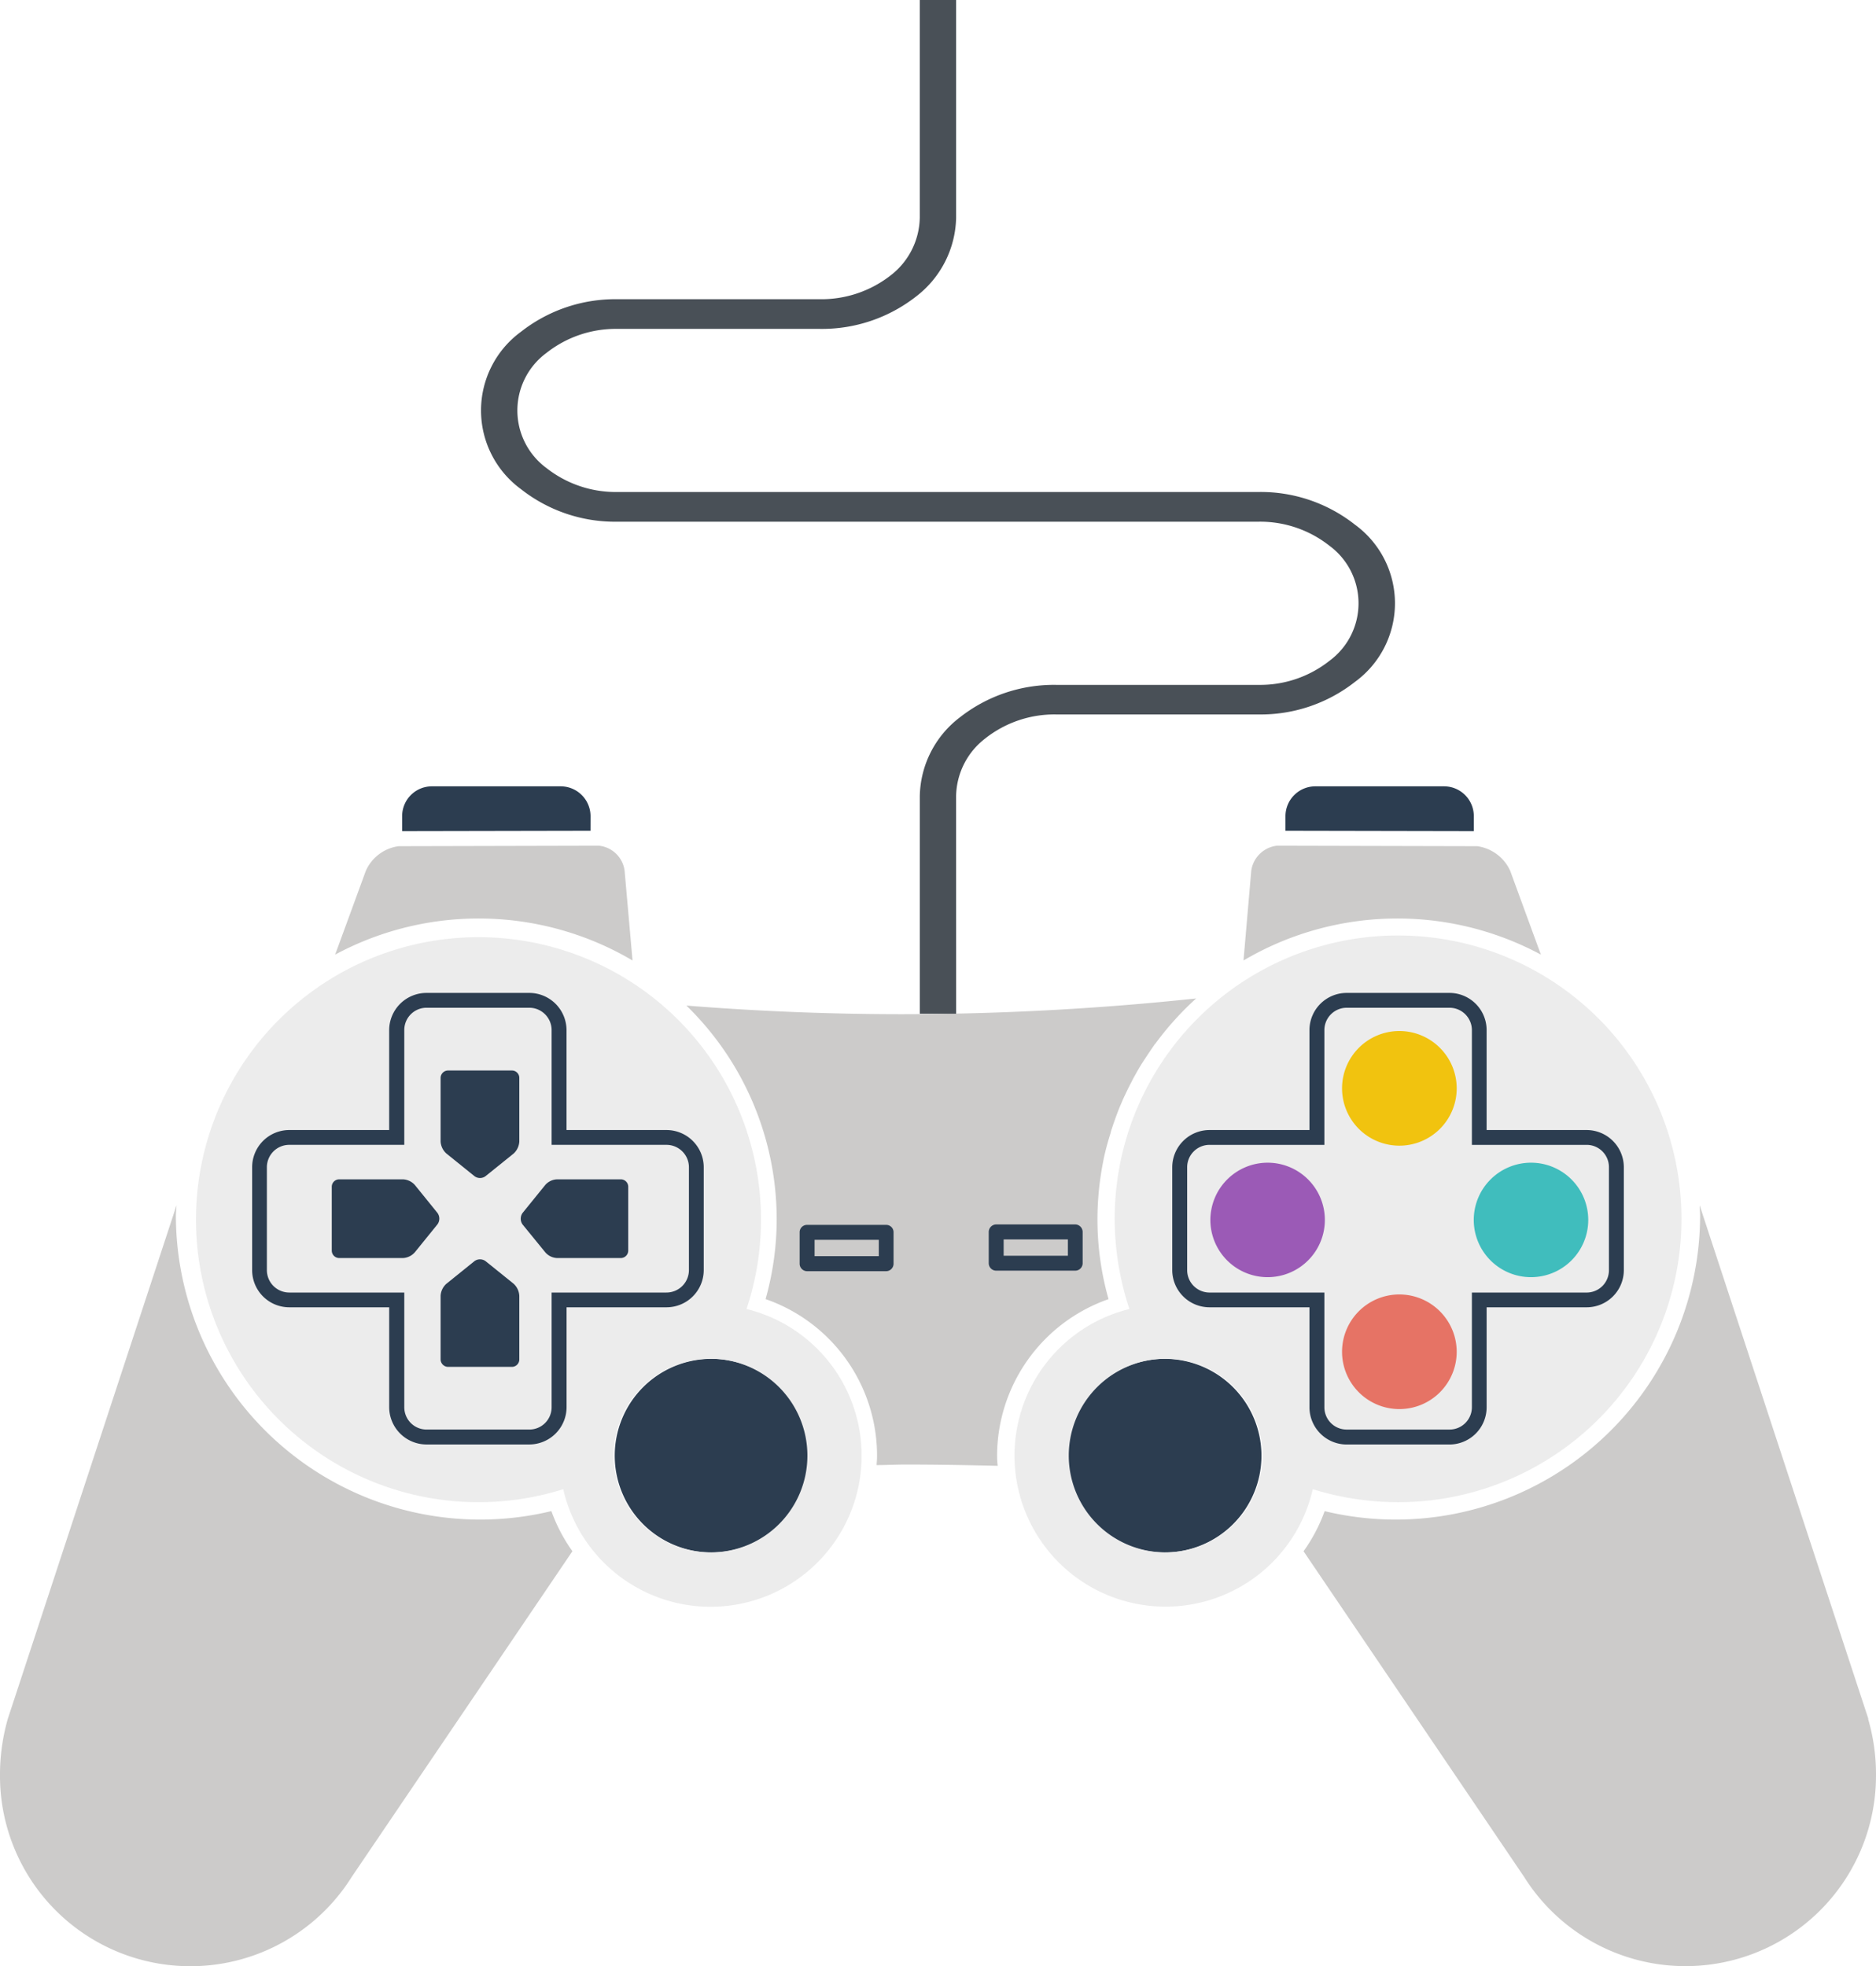 <svg xmlns="http://www.w3.org/2000/svg" width="160" height="167.695" viewBox="0 0 160 167.695"><defs><style>.a{fill:#cccbca;}.b{fill:#2c3d50;}.c{fill:#ececec;}.d{fill:#f1c30f;}.e{fill:#e67365;}.f{fill:#9b5ab6;}.g{fill:#40bdbd;}.h{fill:#495057;}</style></defs><g transform="translate(-98.059 -515.232)"><path class="a" d="M118.951,576.315a25.965,25.965,0,0,1-25.937-25.921c0-.287.039-.59.054-.885l-14.389,43.8h0a17.381,17.381,0,0,0-.667,4.819,16.238,16.238,0,0,0,30,8.661l18.82-27.776a14.092,14.092,0,0,1-1.793-3.422A26.075,26.075,0,0,1,118.951,576.315Z" transform="translate(20.046 68.523)"/><path class="b" d="M98.491,547.46a2.551,2.551,0,0,0-2.546-2.538h-11a2.541,2.541,0,0,0-2.522,2.538v1.288l16.065-.031Z" transform="translate(49.934 37.375)"/><path class="a" d="M84.3,547.738l-2.608,7.125a25.852,25.852,0,0,1,25.362.5l-.675-7.644a2.465,2.465,0,0,0-2.165-2.142h-.745l-16.36.039A3.585,3.585,0,0,0,84.3,547.738Z" transform="translate(44.952 41.787)"/><path class="a" d="M100.195,576.315a25.97,25.97,0,0,0,25.937-25.921c0-.287-.039-.59-.039-.885l14.388,43.8h-.023a16.821,16.821,0,0,1,.675,4.819,16.248,16.248,0,0,1-30.011,8.661L92.31,579.016a14.117,14.117,0,0,0,1.8-3.422A25.979,25.979,0,0,0,100.195,576.315Z" transform="translate(116.926 68.523)"/><path class="b" d="M93.008,551.2a8.257,8.257,0,1,0,8.265,8.25A8.251,8.251,0,0,0,93.008,551.2Z" transform="translate(65.728 79.928)"/><path class="c" d="M127.241,578.41a24.095,24.095,0,1,0-15.63,15.367,12.884,12.884,0,1,0,15.63-15.367Zm-3.073,20.76a8.258,8.258,0,1,1,8.265-8.265A8.249,8.249,0,0,1,124.168,599.17Z" transform="translate(34.487 48.467)"/><path class="b" d="M97.993,551.2a8.257,8.257,0,1,0,8.265,8.25A8.264,8.264,0,0,0,97.993,551.2Z" transform="translate(99.389 79.928)"/><path class="c" d="M121.873,546.552A24.163,24.163,0,0,0,97.7,570.727a24.522,24.522,0,0,0,1.257,7.683,12.88,12.88,0,1,0,15.638,15.367,24.568,24.568,0,0,0,7.28,1.11,24.167,24.167,0,1,0,0-48.334ZM102.036,599.17a8.258,8.258,0,1,1,8.265-8.265A8.262,8.262,0,0,1,102.036,599.17Z" transform="translate(95.427 48.467)"/><path class="b" d="M92.118,547.46a2.551,2.551,0,0,1,2.546-2.538h10.989a2.542,2.542,0,0,1,2.53,2.538v1.288l-16.065-.031Z" transform="translate(115.575 37.375)"/><path class="a" d="M114.411,547.738l2.608,7.125a25.852,25.852,0,0,0-25.362.5l.66-7.644a2.5,2.5,0,0,1,2.173-2.142h.753l16.344.039A3.632,3.632,0,0,1,114.411,547.738Z" transform="translate(112.458 41.787)"/><path class="a" d="M85.542,547.858a25.447,25.447,0,0,1,7.7,18.215,25.167,25.167,0,0,1-.947,6.821,14.136,14.136,0,0,1,9.507,13.38c0,.256-.023.5-.039.776.815,0,1.645-.047,2.476-.047,2.608,0,5.231.047,7.854.109a7.444,7.444,0,0,1-.054-.815,14.18,14.18,0,0,1,9.507-13.4,24.9,24.9,0,0,1-.947-6.791,25.465,25.465,0,0,1,.528-5.137v-.031c.163-.745.365-1.5.6-2.227a1.646,1.646,0,0,1,.093-.333c.21-.644.435-1.273.691-1.9.078-.187.178-.4.256-.605.241-.512.481-1.024.753-1.536.14-.3.318-.582.473-.877.155-.256.295-.512.458-.753.334-.52.683-1.04,1.04-1.552a.538.538,0,0,0,.109-.132,25.839,25.839,0,0,1,3.415-3.772,239.091,239.091,0,0,1-25.16,1.343Q94.7,548.588,85.542,547.858Z" transform="translate(71.059 53.139)"/><path class="b" d="M94.168,553.685H87.417a.64.64,0,0,1-.629-.644v-2.677a.626.626,0,0,1,.629-.629h6.752a.626.626,0,0,1,.629.629v2.677A.64.64,0,0,1,94.168,553.685ZM88.061,552.4H93.54v-1.389H88.061Z" transform="translate(79.471 69.967)"/><path class="b" d="M96.244,553.673H89.507a.634.634,0,0,1-.644-.629v-2.67a.648.648,0,0,1,.644-.644h6.736a.644.644,0,0,1,.629.644v2.67A.631.631,0,0,1,96.244,553.673ZM90.136,552.4h5.479v-1.389H90.136Z" transform="translate(93.523 69.933)"/><g transform="translate(119.564 599.916)"><path class="b" d="M88.76,555.435a1.444,1.444,0,0,1-1.024.512H82.288a.639.639,0,0,1-.629-.644V549.87a.633.633,0,0,1,.629-.636h5.448a1.434,1.434,0,0,1,1.024.5l1.909,2.359a.826.826,0,0,1,0,.985Z" transform="translate(-74.868 -533.332)"/><path class="b" d="M85.81,555.435a1.4,1.4,0,0,0,1.032.512h5.425a.636.636,0,0,0,.636-.644V549.87a.629.629,0,0,0-.636-.636H86.842a1.4,1.4,0,0,0-1.032.5L83.893,552.1a.851.851,0,0,0,0,.985Z" transform="translate(-60.828 -533.332)"/><path class="b" d="M89.079,552.191a1.5,1.5,0,0,1,.489,1.032v5.441a.634.634,0,0,1-.629.62H83.5a.643.643,0,0,1-.644-.62v-5.441a1.474,1.474,0,0,1,.5-1.032l2.367-1.909a.8.8,0,0,1,.986,0Z" transform="translate(-66.782 -527.388)"/><path class="b" d="M89.079,555.123a1.5,1.5,0,0,0,.489-1.032v-5.44a.628.628,0,0,0-.629-.613H83.5a.636.636,0,0,0-.644.613v5.44a1.475,1.475,0,0,0,.5,1.032l2.367,1.909a.783.783,0,0,0,.986,0Z" transform="translate(-66.782 -541.418)"/><path class="b" d="M104.431,585.7H95.654a3.19,3.19,0,0,1-3.182-3.174V574H83.95a3.167,3.167,0,0,1-3.166-3.174v-8.77a3.171,3.171,0,0,1,3.166-3.174h8.521v-8.529a3.183,3.183,0,0,1,3.182-3.166h8.777a3.18,3.18,0,0,1,3.166,3.166v8.529h8.521a3.179,3.179,0,0,1,3.182,3.174v8.77A3.175,3.175,0,0,1,116.119,574H107.6v8.529A3.187,3.187,0,0,1,104.431,585.7ZM83.95,560.145a1.908,1.908,0,0,0-1.909,1.909v8.77a1.91,1.91,0,0,0,1.909,1.917h9.81v9.786a1.9,1.9,0,0,0,1.894,1.9h8.777a1.9,1.9,0,0,0,1.894-1.9v-9.786h9.794a1.916,1.916,0,0,0,1.917-1.917v-8.77a1.915,1.915,0,0,0-1.917-1.909h-9.794v-9.794a1.908,1.908,0,0,0-1.894-1.9H95.654a1.9,1.9,0,0,0-1.894,1.9v9.794Z" transform="translate(-80.784 -547.185)"/></g><g transform="translate(198.037 599.916)"><path class="d" d="M102.512,552.478a4.889,4.889,0,1,1-4.9-4.874A4.894,4.894,0,0,1,102.512,552.478Z" transform="translate(-78.251 -544.352)"/><path class="e" d="M102.512,555.38a4.889,4.889,0,1,1-4.9-4.881A4.9,4.9,0,0,1,102.512,555.38Z" transform="translate(-78.251 -524.78)"/><path class="f" d="M96.168,549.051a4.882,4.882,0,1,1-4.882,4.881A4.892,4.892,0,0,1,96.168,549.051Z" transform="translate(-88.034 -534.569)"/><path class="g" d="M99.078,549.051a4.882,4.882,0,1,1-4.9,4.881A4.885,4.885,0,0,1,99.078,549.051Z" transform="translate(-68.462 -534.569)"/><path class="b" d="M102.57,582.528V574H94.049a3.18,3.18,0,0,1-3.182-3.174v-8.77a3.184,3.184,0,0,1,3.182-3.174h8.521v-8.529a3.175,3.175,0,0,1,3.166-3.166h8.777a3.17,3.17,0,0,1,3.166,3.166v8.529h8.537a3.176,3.176,0,0,1,3.166,3.174v8.77A3.171,3.171,0,0,1,126.217,574H117.68v8.529a3.176,3.176,0,0,1-3.166,3.174h-8.777A3.181,3.181,0,0,1,102.57,582.528Zm13.853-22.382v-9.794a1.911,1.911,0,0,0-1.909-1.9h-8.777a1.908,1.908,0,0,0-1.894,1.9v9.794H94.049a1.908,1.908,0,0,0-1.909,1.909v8.77a1.91,1.91,0,0,0,1.909,1.917h9.794v9.786a1.9,1.9,0,0,0,1.894,1.9h8.777a1.906,1.906,0,0,0,1.909-1.9v-9.786h9.794a1.9,1.9,0,0,0,1.894-1.917v-8.77a1.9,1.9,0,0,0-1.894-1.909Z" transform="translate(-90.867 -547.185)"/></g><g transform="translate(139.085 515.232)"><path class="h" d="M503.48,568.863h-3.1V550.3a8.631,8.631,0,0,1,3.408-6.707A12.987,12.987,0,0,1,512,540.815h17.267a9.526,9.526,0,0,0,6.037-2.041,6.095,6.095,0,0,0,0-9.835,9.528,9.528,0,0,0-6.037-2.041H474.586a12.965,12.965,0,0,1-8.227-2.781,8.314,8.314,0,0,1,0-13.414,13.021,13.021,0,0,1,8.227-2.781h17.268a9.586,9.586,0,0,0,6.037-2.03,6.349,6.349,0,0,0,2.487-4.926V482.4h3.1v18.565a8.681,8.681,0,0,1-3.4,6.713,13.021,13.021,0,0,1-8.226,2.775H474.586a9.542,9.542,0,0,0-6.037,2.041,6.1,6.1,0,0,0,.007,9.841,9.539,9.539,0,0,0,6.03,2.029h54.686a12.968,12.968,0,0,1,8.227,2.792,8.292,8.292,0,0,1,0,13.4,12.992,12.992,0,0,1-8.227,2.781H512a9.507,9.507,0,0,0-6.03,2.041,6.329,6.329,0,0,0-2.494,4.92Z" transform="translate(-462.958 -482.402)"/></g></g></svg>